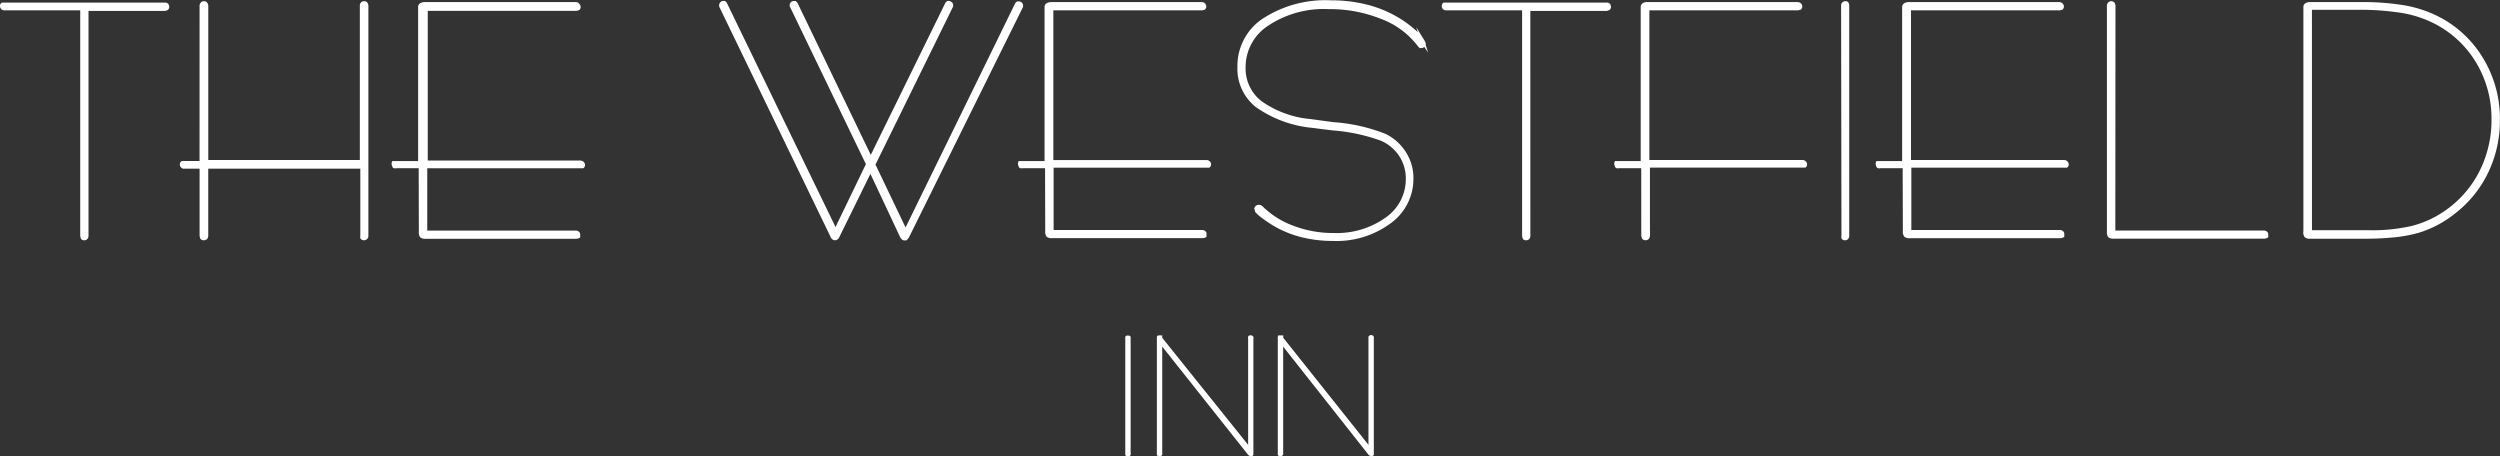 <svg xmlns="http://www.w3.org/2000/svg" viewBox="0 0 170.85 31.177"><rect x="0" y="0" width="170.85" height="31.177" fill="#333333" stroke="none"/><g fill="#fff" stroke="#fff" stroke-miterlimit="10" stroke-width=".25" data-name="Group 1"><path data-name="Path 1" d="M5.924 16.119a.179.179 0 0 1-.011.07.181.181 0 0 1-.037.06.145.145 0 0 1-.056.039.151.151 0 0 1-.068.009.137.137 0 0 1-.11-.041l-.034-.137V.582h-5.3A.2.2 0 0 1 .171.534.2.2 0 0 1 .123.411.123.123 0 0 1 .133.35.121.121 0 0 1 .171.301h11.1a.17.17 0 0 1 .069.007.164.164 0 0 1 .061.034.275.275 0 0 1 .041.137.144.144 0 0 1-.048.1l-.123.041H5.924Z"/><path data-name="Path 2" d="M13.764.39a.176.176 0 0 1 .014-.071.18.18 0 0 1 .166-.114.169.169 0 0 1 .117.055.409.409 0 0 1 .048.13v10.671h10.607V.39a.17.17 0 0 1 .007-.069.172.172 0 0 1 .034-.061.19.19 0 0 1 .13-.055.168.168 0 0 1 .123.055.3.3 0 0 1 .041.13v15.728a.165.165 0 0 1-.055.13.185.185 0 0 1-.247 0 .35.35 0 0 1 0-.13v-4.715H14.107v4.715a.22.22 0 0 1-.048.13.188.188 0 0 1-.137.048.164.164 0 0 1-.123-.048l-.034-.13v-4.715h-1.166a.188.188 0 0 1-.137-.048.171.171 0 0 1-.048-.123.124.124 0 0 1 .011-.058.12.12 0 0 1 .037-.045h1.3Z"/><path data-name="Path 3" d="M28.738 11.37h-1.672a.167.167 0 0 1-.123 0 .4.4 0 0 1-.048-.137.144.144 0 0 1 0-.1h1.804V.466a.164.164 0 0 1 .028-.086.162.162 0 0 1 .068-.058.516.516 0 0 1 .254-.055h10.28a.172.172 0 0 1 .1.018.176.176 0 0 1 .072.071.185.185 0 0 1 .055.123.131.131 0 0 1-.009.056.129.129 0 0 1-.032.047l-.13.034H29.108v10.482h10.575a.2.2 0 0 1 .117.055.171.171 0 0 1 .055.117.123.123 0 0 1-.008.056.126.126 0 0 1-.033.047h-10.74v4.509h10.28a.185.185 0 0 1 .117.041.109.109 0 0 1 .055.1v.13a.331.331 0 0 1-.144.041H29.099a.442.442 0 0 1-.288-.062.4.4 0 0 1-.062-.267Z"/><path data-name="Path 4" d="M57.261 16.119a.3.3 0 0 1-.1.144l-.082.034a.226.226 0 0 1-.206-.164L49.273.418V.356a.165.165 0 0 1 .048-.117.135.135 0 0 1 .049-.036.131.131 0 0 1 .06-.012h.069l.062.062 7.539 15.55 2.214-4.585L54.092.397V.356a.164.164 0 0 1 .164-.164h.064l.069.062 5.119 10.616L64.717.254l.069-.062a.089.089 0 0 1 .069 0 .173.173 0 0 1 .1.048.149.149 0 0 1 .062.117v.048l-5.325 10.842 2.193 4.585L69.492.275l.069-.055h.055a.2.2 0 0 1 .13.048.193.193 0 0 1 .048.13v.037l-7.765 15.687a.443.443 0 0 1-.11.151l-.075.034a.171.171 0 0 1-.074-.008.165.165 0 0 1-.063-.04.5.5 0 0 1-.089-.13l-2.131-4.537Z"/><path data-name="Path 5" d="M71.544 11.369h-1.672a.167.167 0 0 1-.123 0 .4.4 0 0 1-.048-.137.147.147 0 0 1 0-.1h1.809V.466a.165.165 0 0 1 .027-.086.162.162 0 0 1 .069-.058.508.508 0 0 1 .254-.055h10.28a.169.169 0 0 1 .117.055.157.157 0 0 1 .041.056.154.154 0 0 1 .014.068.131.131 0 0 1-.009.056.146.146 0 0 1-.032.047l-.13.034h-10.28v10.479H82.47a.2.2 0 0 1 .117.055.143.143 0 0 1 .055.117.123.123 0 0 1-.041.1H71.879v4.509h10.28a.184.184 0 0 1 .117.041.094.094 0 0 1 .042.039.1.1 0 0 1 .012.057v.13a.329.329 0 0 1-.144.041h-10.28a.455.455 0 0 1-.288-.062.4.4 0 0 1-.062-.267Z"/><path data-name="Path 6" d="m97.21 2.782.034.055.069.144a.185.185 0 0 1-.048.117.161.161 0 0 1-.055.045.168.168 0 0 1-.069.016h-.069l-.062-.062-.055-.069a5.72 5.72 0 0 0-2.508-1.844 9.5 9.5 0 0 0-3.673-.685A6.96 6.96 0 0 0 86.6 1.65 3.494 3.494 0 0 0 85 4.59a2.952 2.952 0 0 0 1.131 2.419 6.973 6.973 0 0 0 3.429 1.253l1.563.212a11.689 11.689 0 0 1 3.536.8 3.3 3.3 0 0 1 1.33 1.213 3.148 3.148 0 0 1 .48 1.713 3.616 3.616 0 0 1-1.509 2.962 6.1 6.1 0 0 1-3.865 1.179 8.79 8.79 0 0 1-1.926-.206 7.222 7.222 0 0 1-1.706-.61c-.164-.089-.336-.178-.507-.288s-.343-.219-.514-.35a3.138 3.138 0 0 1-.548-.459v-.062a.241.241 0 0 1-.048-.1.151.151 0 0 1 .158-.137.189.189 0 0 1 .1 0l.089.055.048.048a5.946 5.946 0 0 0 2.152 1.33 7.672 7.672 0 0 0 2.741.487 5.872 5.872 0 0 0 3.639-1.083 3.313 3.313 0 0 0 1.425-2.741 2.916 2.916 0 0 0-.452-1.6 3.006 3.006 0 0 0-1.309-1.117 12.453 12.453 0 0 0-3.338-.72l-.829-.1-.521-.069a7.853 7.853 0 0 1-3.845-1.4 3.208 3.208 0 0 1-1.213-2.652 3.75 3.75 0 0 1 1.7-3.207A7.736 7.736 0 0 1 90.976.147a9.783 9.783 0 0 1 2.323.267 8.012 8.012 0 0 1 2.056.809 7.266 7.266 0 0 1 1.2.843 3.318 3.318 0 0 1 .658.726Z"/><path data-name="Path 7" d="M104.46 16.119a.216.216 0 0 1-.041.13.173.173 0 0 1-.13.048.148.148 0 0 1-.06-.008.151.151 0 0 1-.05-.033l-.034-.137V.582h-5.311a.221.221 0 0 1-.137-.048.192.192 0 0 1-.041-.123.147.147 0 0 1 .008-.06.13.13 0 0 1 .033-.05h11.1a.173.173 0 0 1 .07.006.168.168 0 0 1 .06.035.275.275 0 0 1 .041.137.141.141 0 0 1-.048.1l-.123.041h-5.339Z"/><path data-name="Path 8" d="M112.287 11.369h-1.665a.167.167 0 0 1-.123 0 .292.292 0 0 1-.048-.137.113.113 0 0 1 0-.1h1.8V.465a.175.175 0 0 1 .023-.082.181.181 0 0 1 .059-.062.5.5 0 0 1 .26-.055h10.28a.192.192 0 0 1 .171.178.131.131 0 0 1-.009.056.139.139 0 0 1-.032.047l-.13.034h-10.28V11.06h10.609a.164.164 0 0 1 .11.055.155.155 0 0 1 .062.116.122.122 0 0 1-.041.1h-10.7v4.784a.22.22 0 0 1-.048.13.181.181 0 0 1-.137.048.157.157 0 0 1-.064-.011.16.16 0 0 1-.053-.037l-.041-.13Z"/><path data-name="Path 9" d="M125.946.39a.169.169 0 0 1 .007-.069.185.185 0 0 1 .034-.061.19.19 0 0 1 .13-.055q.082 0 .1.041a.325.325 0 0 1 .034.144v15.728a.174.174 0 0 1-.011.07.176.176 0 0 1-.037.06.144.144 0 0 1-.055.039.153.153 0 0 1-.068.009.148.148 0 0 1-.06-.008.151.151 0 0 1-.05-.033.245.245 0 0 1 0-.137Z"/><path data-name="Path 10" d="M130.153 11.369h-1.665a.167.167 0 0 1-.123 0 .289.289 0 0 1-.048-.137.119.119 0 0 1 0-.1h1.8V.466a.178.178 0 0 1 .029-.084.174.174 0 0 1 .066-.06.56.56 0 0 1 .26-.055h10.28a.192.192 0 0 1 .171.178.131.131 0 0 1-.009.056.138.138 0 0 1-.032.047l-.13.034h-10.28v10.479h10.609a.165.165 0 0 1 .11.055.15.15 0 0 1 .062.117.122.122 0 0 1-.041.1h-10.716v4.509h10.28a.194.194 0 0 1 .117.041.109.109 0 0 1 .055.1v.13a.332.332 0 0 1-.144.041h-10.28a.438.438 0 0 1-.288-.062.389.389 0 0 1-.069-.267Z"/><path data-name="Path 11" d="M144.436 15.878h10.28a.184.184 0 0 1 .116.041.1.1 0 0 1 .04.04.112.112 0 0 1 .014.056v.13a.33.33 0 0 1-.144.041h-10.28a.442.442 0 0 1-.288-.062.4.4 0 0 1-.062-.267V.39a.185.185 0 0 1 .011-.069.18.18 0 0 1 .036-.059.185.185 0 0 1 .056-.041.178.178 0 0 1 .068-.016.183.183 0 0 1 .123.055.3.3 0 0 1 .041.13Z"/><path data-name="Path 12" d="M157.539 15.859V.466a.171.171 0 0 1 .089-.144.56.56 0 0 1 .26-.055h3.422a17.524 17.524 0 0 1 2.81.192 8.228 8.228 0 0 1 2.056.589 7.4 7.4 0 0 1 3.324 2.851 7.853 7.853 0 0 1 1.22 4.29 8.069 8.069 0 0 1-.761 3.488 7.613 7.613 0 0 1-2.166 2.741 7.355 7.355 0 0 1-2.536 1.371 9.284 9.284 0 0 1-1.59.3 19.383 19.383 0 0 1-2.111.1h-3.667a.437.437 0 0 1-.288-.062.4.4 0 0 1-.069-.274Zm.336 0h4.035a12.235 12.235 0 0 0 2.954-.3 7.2 7.2 0 0 0 2.186-.98 7.36 7.36 0 0 0 2.467-2.741 7.878 7.878 0 0 0 .877-3.673 7.542 7.542 0 0 0-1.049-3.92 7.175 7.175 0 0 0-2.919-2.741 7.718 7.718 0 0 0-2.214-.733 18.425 18.425 0 0 0-3.173-.226h-3.166Z"/><path data-name="Path 13" d="M77.026 23.123a.08.08 0 0 1 0-.062.107.107 0 0 1 .069 0h.048c.007 0 0 0 0 .069v7.847a.089.089 0 0 1 0 .069.08.08 0 0 1-.062 0 .064.064 0 0 1-.055 0 .145.145 0 0 1 0-.069Z"/><path data-name="Path 14" d="M79.302 23.328v7.641a.089.089 0 0 1 0 .069.08.08 0 0 1-.062 0 .072.072 0 0 1-.055 0v-7.991c0-.007 0 0 .055 0h.062v.082l6.12 7.628v-7.641a.117.117 0 0 1 0-.069.064.064 0 0 1 .048 0 .05.05 0 0 1 .062.075v7.918c0 .014 0 0-.062 0a.136.136 0 0 1-.06-.021.134.134 0 0 1-.042-.047Z"/><path data-name="Path 15" d="M87.567 23.328v7.641a.05.05 0 0 1-.069.069.055.055 0 0 1-.048 0v-7.909a.152.152 0 0 1 0-.082h.123v.082l6.072 7.628v-7.641a.192.192 0 0 1 0-.069.079.079 0 0 1 .027-.018.083.083 0 0 1 .063 0 .079.079 0 0 1 .027.018.156.156 0 0 1 0 .075v7.84a.175.175 0 0 1 0 .075.067.067 0 0 1-.062 0 .139.139 0 0 1-.06-.021.134.134 0 0 1-.042-.047Z"/></g></svg>